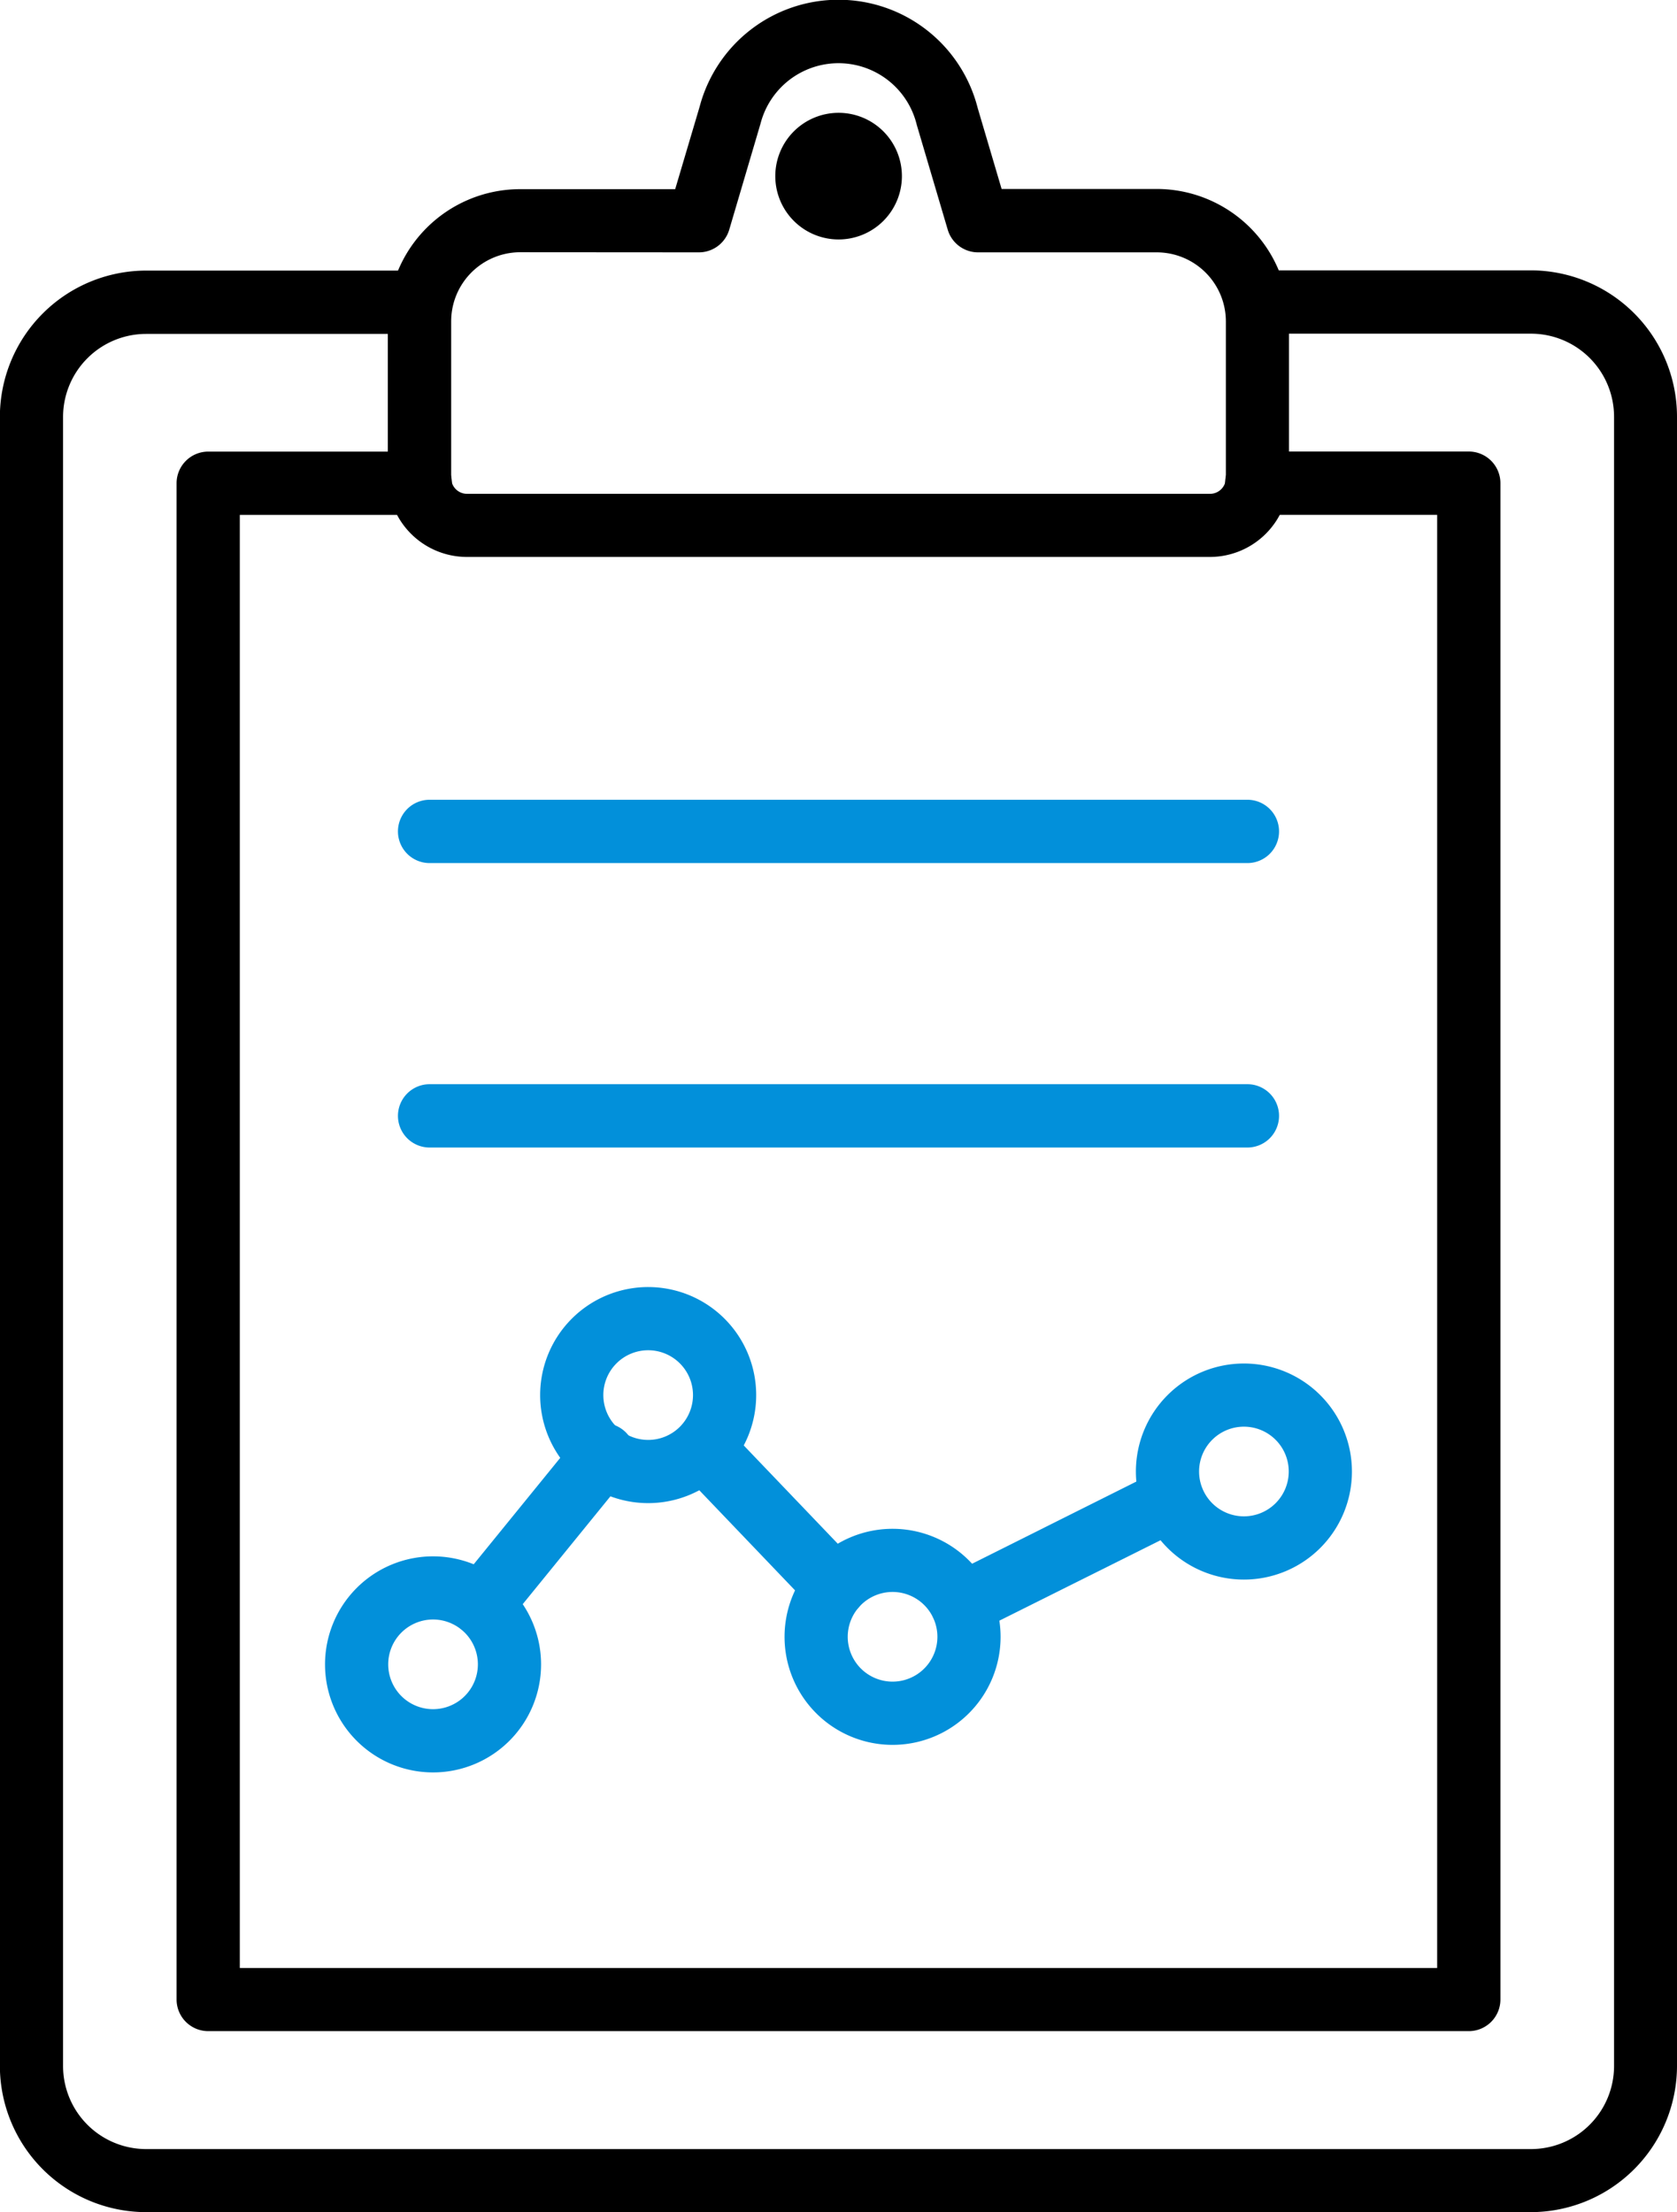 <svg xmlns="http://www.w3.org/2000/svg" width="42.385" height="55.901" viewBox="0 0 42.385 55.901">
  <g id="line_icons" data-name="line icons" transform="translate(-10.463 -2.001)">
    <path id="Path_3395" data-name="Path 3395" d="M49.154,59.627h-35a3.7,3.7,0,0,1-3.694-3.694V14.258a3.7,3.7,0,0,1,3.694-3.694h6.934a.8.8,0,0,1,0,1.6H14.157a2.1,2.1,0,0,0-2.1,2.1V55.933a2.1,2.1,0,0,0,2.1,2.1h35a2.1,2.1,0,0,0,2.1-2.1V14.258a2.1,2.1,0,0,0-2.1-2.1H42.22a.8.8,0,1,1,0-1.6h6.934a3.7,3.7,0,0,1,3.694,3.694V55.933A3.7,3.7,0,0,1,49.154,59.627Z" transform="translate(0 -1.725)"/>
    <path id="Path_3396" data-name="Path 3396" d="M48.711,56.206H16.852a.8.8,0,0,1-.8-.8V17.091a.8.8,0,0,1,.8-.8h5.358a.8.8,0,1,1,0,1.6H17.65v36.72H47.912V17.889H43.353a.8.8,0,1,1,0-1.6h5.358a.8.8,0,0,1,.8.8V55.407A.8.8,0,0,1,48.711,56.206Z" transform="translate(-1.126 -2.878)"/>
    <path id="Path_3397" data-name="Path 3397" d="M43.518,16.075H24.738a2,2,0,0,1-2-2V10.123a3.346,3.346,0,0,1,3.343-3.342h3.92L30.618,4.7a3.63,3.63,0,0,1,7.028.029l.605,2.047h3.92a3.346,3.346,0,0,1,3.343,3.342v3.957A2,2,0,0,1,43.518,16.075Zm-17.433-7.7a1.747,1.747,0,0,0-1.746,1.745V14.08a.4.4,0,0,0,.4.4h18.78a.4.4,0,0,0,.4-.4V10.123a1.747,1.747,0,0,0-1.746-1.745H37.655a.8.8,0,0,1-.766-.573l-.782-2.647a2.035,2.035,0,0,0-3.95-.03l-.79,2.677a.8.8,0,0,1-.766.573Z" transform="translate(-2.473 0)"/>
    <circle id="Ellipse_24" data-name="Ellipse 24" cx="1.201" cy="1.201" r="1.201" transform="translate(30.454 5.25)"/>
    <path id="Path_3398" data-name="Path 3398" d="M36.6,8.772a1.6,1.6,0,1,1,1.6-1.6A1.6,1.6,0,0,1,36.6,8.772Zm0-2.4a.8.8,0,1,0,.8.8A.8.8,0,0,0,36.6,6.369Z" transform="translate(-4.942 -0.72)"/>
    <path id="Path_3399" data-name="Path 3399" d="M44.527,28.909H23.858a.8.8,0,1,1,0-1.6H44.527a.8.8,0,1,1,0,1.6Z" transform="translate(-2.537 -5.098)" fill="#0290da"/>
    <path id="Path_3400" data-name="Path 3400" d="M44.527,37.909H23.858a.8.8,0,1,1,0-1.6H44.527a.8.8,0,1,1,0,1.6Z" transform="translate(-2.537 -6.91)" fill="#0290da"/>
    <path id="Path_3401" data-name="Path 3401" d="M25.493,52.434a.8.8,0,0,1-.618-1.3l3.058-3.76a.8.8,0,1,1,1.239,1.008l-3.058,3.76A.8.8,0,0,1,25.493,52.434Z" transform="translate(-2.867 -9.078)" fill="#0290da"/>
    <path id="Path_3402" data-name="Path 3402" d="M40.7,52.689a.8.8,0,0,1-.358-1.513l5.331-2.666a.8.8,0,0,1,.719,1.429L41.06,52.6A.8.8,0,0,1,40.7,52.689Z" transform="translate(-5.929 -9.35)" fill="#0290da"/>
    <path id="Path_3403" data-name="Path 3403" d="M35.845,51.916a.8.8,0,0,1-.577-.246l-3.341-3.492a.8.8,0,0,1,1.155-1.1l3.341,3.492a.8.8,0,0,1-.577,1.35Z" transform="translate(-4.278 -9.028)" fill="#0290da"/>
    <path id="Path_3404" data-name="Path 3404" d="M23.48,56.709a2.73,2.73,0,1,1,2.73-2.73A2.73,2.73,0,0,1,23.48,56.709Zm0-3.864a1.133,1.133,0,1,0,1.133,1.133,1.133,1.133,0,0,0-1.133-1.133Z" transform="translate(-2.072 -9.919)" fill="#0290da"/>
    <path id="Path_3405" data-name="Path 3405" d="M30.287,48.187a2.73,2.73,0,1,1,2.731-2.73A2.73,2.73,0,0,1,30.287,48.187Zm0-3.863a1.133,1.133,0,1,0,1.134,1.133,1.133,1.133,0,0,0-1.134-1.133Z" transform="translate(-3.443 -8.202)" fill="#0290da"/>
    <path id="Path_3406" data-name="Path 3406" d="M38.023,55.837a2.73,2.73,0,1,1,2.73-2.726,2.73,2.73,0,0,1-2.73,2.726Zm0-3.864a1.133,1.133,0,1,0,1.133,1.137A1.133,1.133,0,0,0,38.023,51.973Z" transform="translate(-5.001 -9.743)" fill="#0290da"/>
    <path id="Path_3407" data-name="Path 3407" d="M49.142,50.607a2.73,2.73,0,1,1,2.73-2.731,2.73,2.73,0,0,1-2.73,2.731Zm0-3.864a1.133,1.133,0,1,0,1.133,1.132,1.133,1.133,0,0,0-1.133-1.132Z" transform="translate(-7.24 -8.69)" fill="#0290da"/>
  </g>
</svg>
